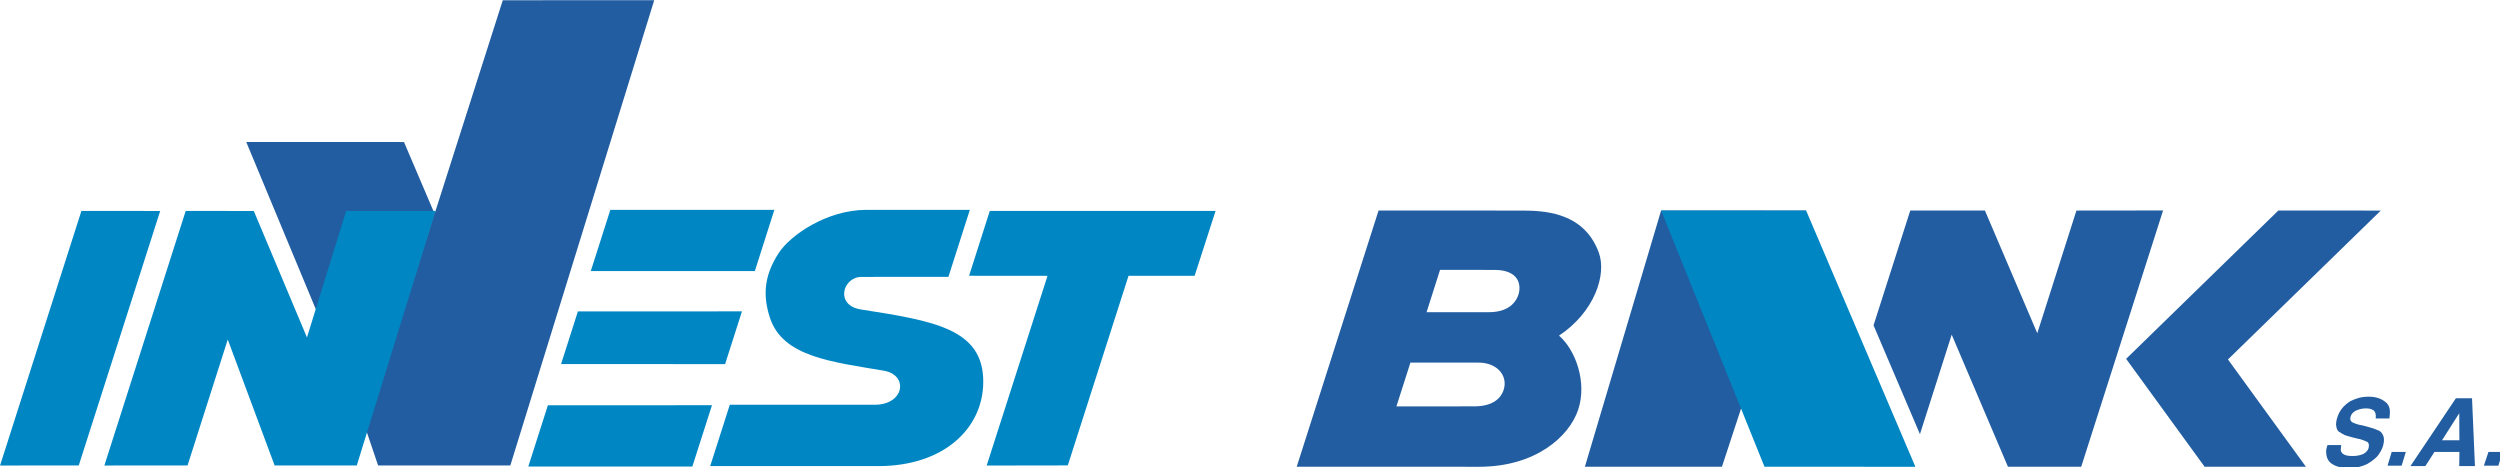 <?xml version="1.0" encoding="UTF-8" standalone="no"?>
<svg
   width="2066.982"
   height="386.221"
   viewBox="0 0 159.369 29.779"
   version="1.1"
   id="svg12"
   sodipodi:docname="investbank (1991) horizontal.svg"
   xml:space="preserve"
   inkscape:version="1.3.2 (091e20e, 2023-11-25, custom)"
   xmlns:inkscape="http://www.inkscape.org/namespaces/inkscape"
   xmlns:sodipodi="http://sodipodi.sourceforge.net/DTD/sodipodi-0.dtd"
   xmlns="http://www.w3.org/2000/svg"
   xmlns:svg="http://www.w3.org/2000/svg"><defs
     id="defs12" /><sodipodi:namedview
     id="namedview12"
     pagecolor="#ffffff"
     bordercolor="#000000"
     borderopacity="0.25"
     inkscape:showpageshadow="2"
     inkscape:pageopacity="0.0"
     inkscape:pagecheckerboard="0"
     inkscape:deskcolor="#d1d1d1"
     inkscape:zoom="0.10804592"
     inkscape:cx="314.68102"
     inkscape:cy="1124.5219"
     inkscape:window-width="1440"
     inkscape:window-height="837"
     inkscape:window-x="-8"
     inkscape:window-y="-8"
     inkscape:window-maximized="1"
     inkscape:current-layer="svg12" /><g
     id="g58"
     transform="matrix(0.484,0,0,0.484,-1.71,-22.279)"><g
       id="g4"><path
         id="path5"
         style="display:inline;opacity:1;fill:#215da0;fill-opacity:1"
         d="m 53.33,107.335 17.416,0.005 18.953,-61.279 -19.945,5.6e-4 -18.037,56.501 z m -1.609,-4.719 -15.758,-37.886 20.778,0.009 4.038,9.462 z"
         sodipodi:nodetypes="ccccccccccc" /><path
         id="path10"
         style="display:inline;opacity:1;fill:#0087c3;fill-opacity:1"
         d="m 39.703,107.339 -6.174,-16.589 -5.295,16.584 -10.957,0.01 10.712,-33.53 8.972,0.006 7.001,16.656 5.166,-16.662 h 11.767 L 50.524,107.335 Z m 44.216,-33.666 21.604,-4.8e-5 -2.571,8.06 -21.608,-0.003 z m -4.273,13.371 21.609,-0.003 -2.221,6.949 -21.604,-0.009 z m -3.952,12.364 21.611,-0.004 -2.583,8.072 -21.61,10e-4 z m 57.343,-3.037 c -0.038,6.149 -5.272,11.053 -13.816,11.05 l -22.148,-0.006 2.58,-8.074 18.987,-1e-6 c 3.982,0.079 4.646,-3.913 1.292,-4.485 -6.842,-1.168 -13.307,-1.814 -14.994,-6.973 -1.08,-3.301 -0.561,-5.874 1.162,-8.531 1.524,-2.349 6.317,-5.658 11.499,-5.682 l 13.669,0.004 -2.821,8.826 -11.444,0.002 c -2.487,4.97e-4 -3.533,3.745 -0.091,4.285 9.72,1.524 16.168,2.571 16.125,9.584 z m 0.859,-22.557 29.74,-6.77e-4 -2.76,8.544 -8.707,0.004 -7.998,24.971 -10.686,0.017 8.015,-24.987 -10.33,-0.01 z M 3.535,107.346 13.904,107.334 24.629,73.82 14.253,73.809 Z"
         sodipodi:nodetypes="ccccccccccccccccccccccccccsccccssscccsssscccccccccccccc" /></g><g
       id="g3"
       transform="matrix(1.022,0,0,1.022,174.121,5.028)"><path
         d="m 91.862,100.275 -7.253,-17.027 -4.091,12.825 -5.981,-14.025 4.733,-14.795 h 9.62 l 6.75,15.813 5.045,-15.808 11.168,-0.013 -10.553,33.03 z m -54.525,-1.9e-4 17.663,-10e-4 10.84,-33.018 -18.682,8.8e-4 z m -0.87,-7.344 c 1.184,-3.525 -0.324,-7.701 -2.464,-9.554 4.558,-3.034 6.185,-7.853 5.117,-10.735 -2.006,-5.41 -7.466,-5.381 -10.22,-5.383 l -18.153,-0.009 -10.55,33.021 23.498,0.005 c 7.276,0.002 11.607,-3.875 12.773,-7.345 z m -19.534,-12.579 1.738,-5.455 7.041,0.009 c 3.189,0.004 3.526,2.043 2.985,3.396 -0.408,1.021 -1.463,2.051 -3.724,2.051 z m -3.888,12.146 1.807,-5.649 8.799,0.005 c 2.369,10e-4 3.822,1.691 3.205,3.54 -0.388,1.162 -1.511,2.094 -3.771,2.096 z m 113.662,-25.246 13.204,0.006 -19.697,19.187 10.044,13.823 H 117.203 L 107.091,86.367 Z"
         style="display:inline;fill:#215da0;fill-opacity:1"
         id="path1-5"
         sodipodi:nodetypes="ccccccccccccccccscsscccsscccssccccsscccccccc" /><path
         d="m 79.931,100.277 -19.448,-0.004 -13.319,-33.019 18.687,0.005 z"
         style="display:inline;opacity:1;fill:#0087c3;fill-opacity:1"
         id="path1" /><path
         d="m 148.512,60.27 c -0.014,0.051 -0.031,0.103 -0.038,0.129 -0.022,0.076 -0.034,0.114 -0.044,0.18 -0.015,0.411 0.085,0.694 0.35,0.874 0.264,0.18 0.614,0.283 1.102,0.283 0.436,0 0.831,-0.103 1.155,-0.257 0.164,-0.103 0.329,-0.205 0.442,-0.308 0.139,-0.103 0.254,-0.232 0.315,-0.334 0.18,-0.257 0.282,-0.514 0.308,-0.771 0.018,-0.18 0.005,-0.309 -0.059,-0.437 -0.058,-0.147 -0.177,-0.259 -0.329,-0.309 -0.172,-0.077 -0.396,-0.154 -0.696,-0.231 -0.149,-0.051 -0.326,-0.077 -0.552,-0.128 -0.137,-0.039 -0.27,-0.09 -0.395,-0.154 -0.069,-0.077 -0.116,-0.129 -0.106,-0.231 0.023,-0.232 0.141,-0.386 0.331,-0.488 0.209,-0.102 0.434,-0.155 0.657,-0.154 0.206,0 0.357,0.026 0.501,0.128 0.118,0.103 0.154,0.257 0.129,0.514 h 0.873 l 0.025,-0.257 c 0.038,-0.386 -0.062,-0.668 -0.352,-0.848 -0.239,-0.18 -0.588,-0.283 -0.973,-0.283 -0.256,0 -0.465,0.026 -0.65,0.077 -0.184,0.051 -0.372,0.128 -0.534,0.206 -0.328,0.205 -0.557,0.436 -0.716,0.745 -0.097,0.206 -0.169,0.412 -0.19,0.617 -0.01,0.103 -0.015,0.154 0.005,0.206 0.01,0.154 0.051,0.257 0.144,0.36 0.121,0.077 0.241,0.154 0.388,0.231 0.149,0.051 0.323,0.103 0.523,0.154 0.226,0.051 0.375,0.102 0.452,0.102 0.223,0.077 0.372,0.129 0.469,0.18 0.095,0.077 0.113,0.154 0.098,0.308 -0.021,0.206 -0.164,0.36 -0.354,0.463 -0.241,0.102 -0.449,0.128 -0.68,0.128 -0.231,0 -0.408,-0.026 -0.506,-0.077 -0.123,-0.051 -0.192,-0.129 -0.234,-0.232 -0.021,-0.051 -0.008,-0.18 0.013,-0.386 h -0.873 z m 4.988,0.437 h -0.898 l -0.265,0.874 h 0.898 z m 0.296,0.9 h 0.949 l 0.577,-0.9 h 1.592 l -0.012,0.9 h 1.001 l -0.187,-4.318 h -1.027 z m 2.011,-1.645 1.096,-1.722 0.009,1.722 z m 3.854,0.745 h -0.898 l -0.292,0.874 h 0.924 z"
         style="display:inline;fill:#215da0;fill-opacity:1;stroke-width:1.001"
         id="path1-4"
         transform="matrix(2.024,0,0,2.024,-167.55,-24.505)" /></g></g></svg>
